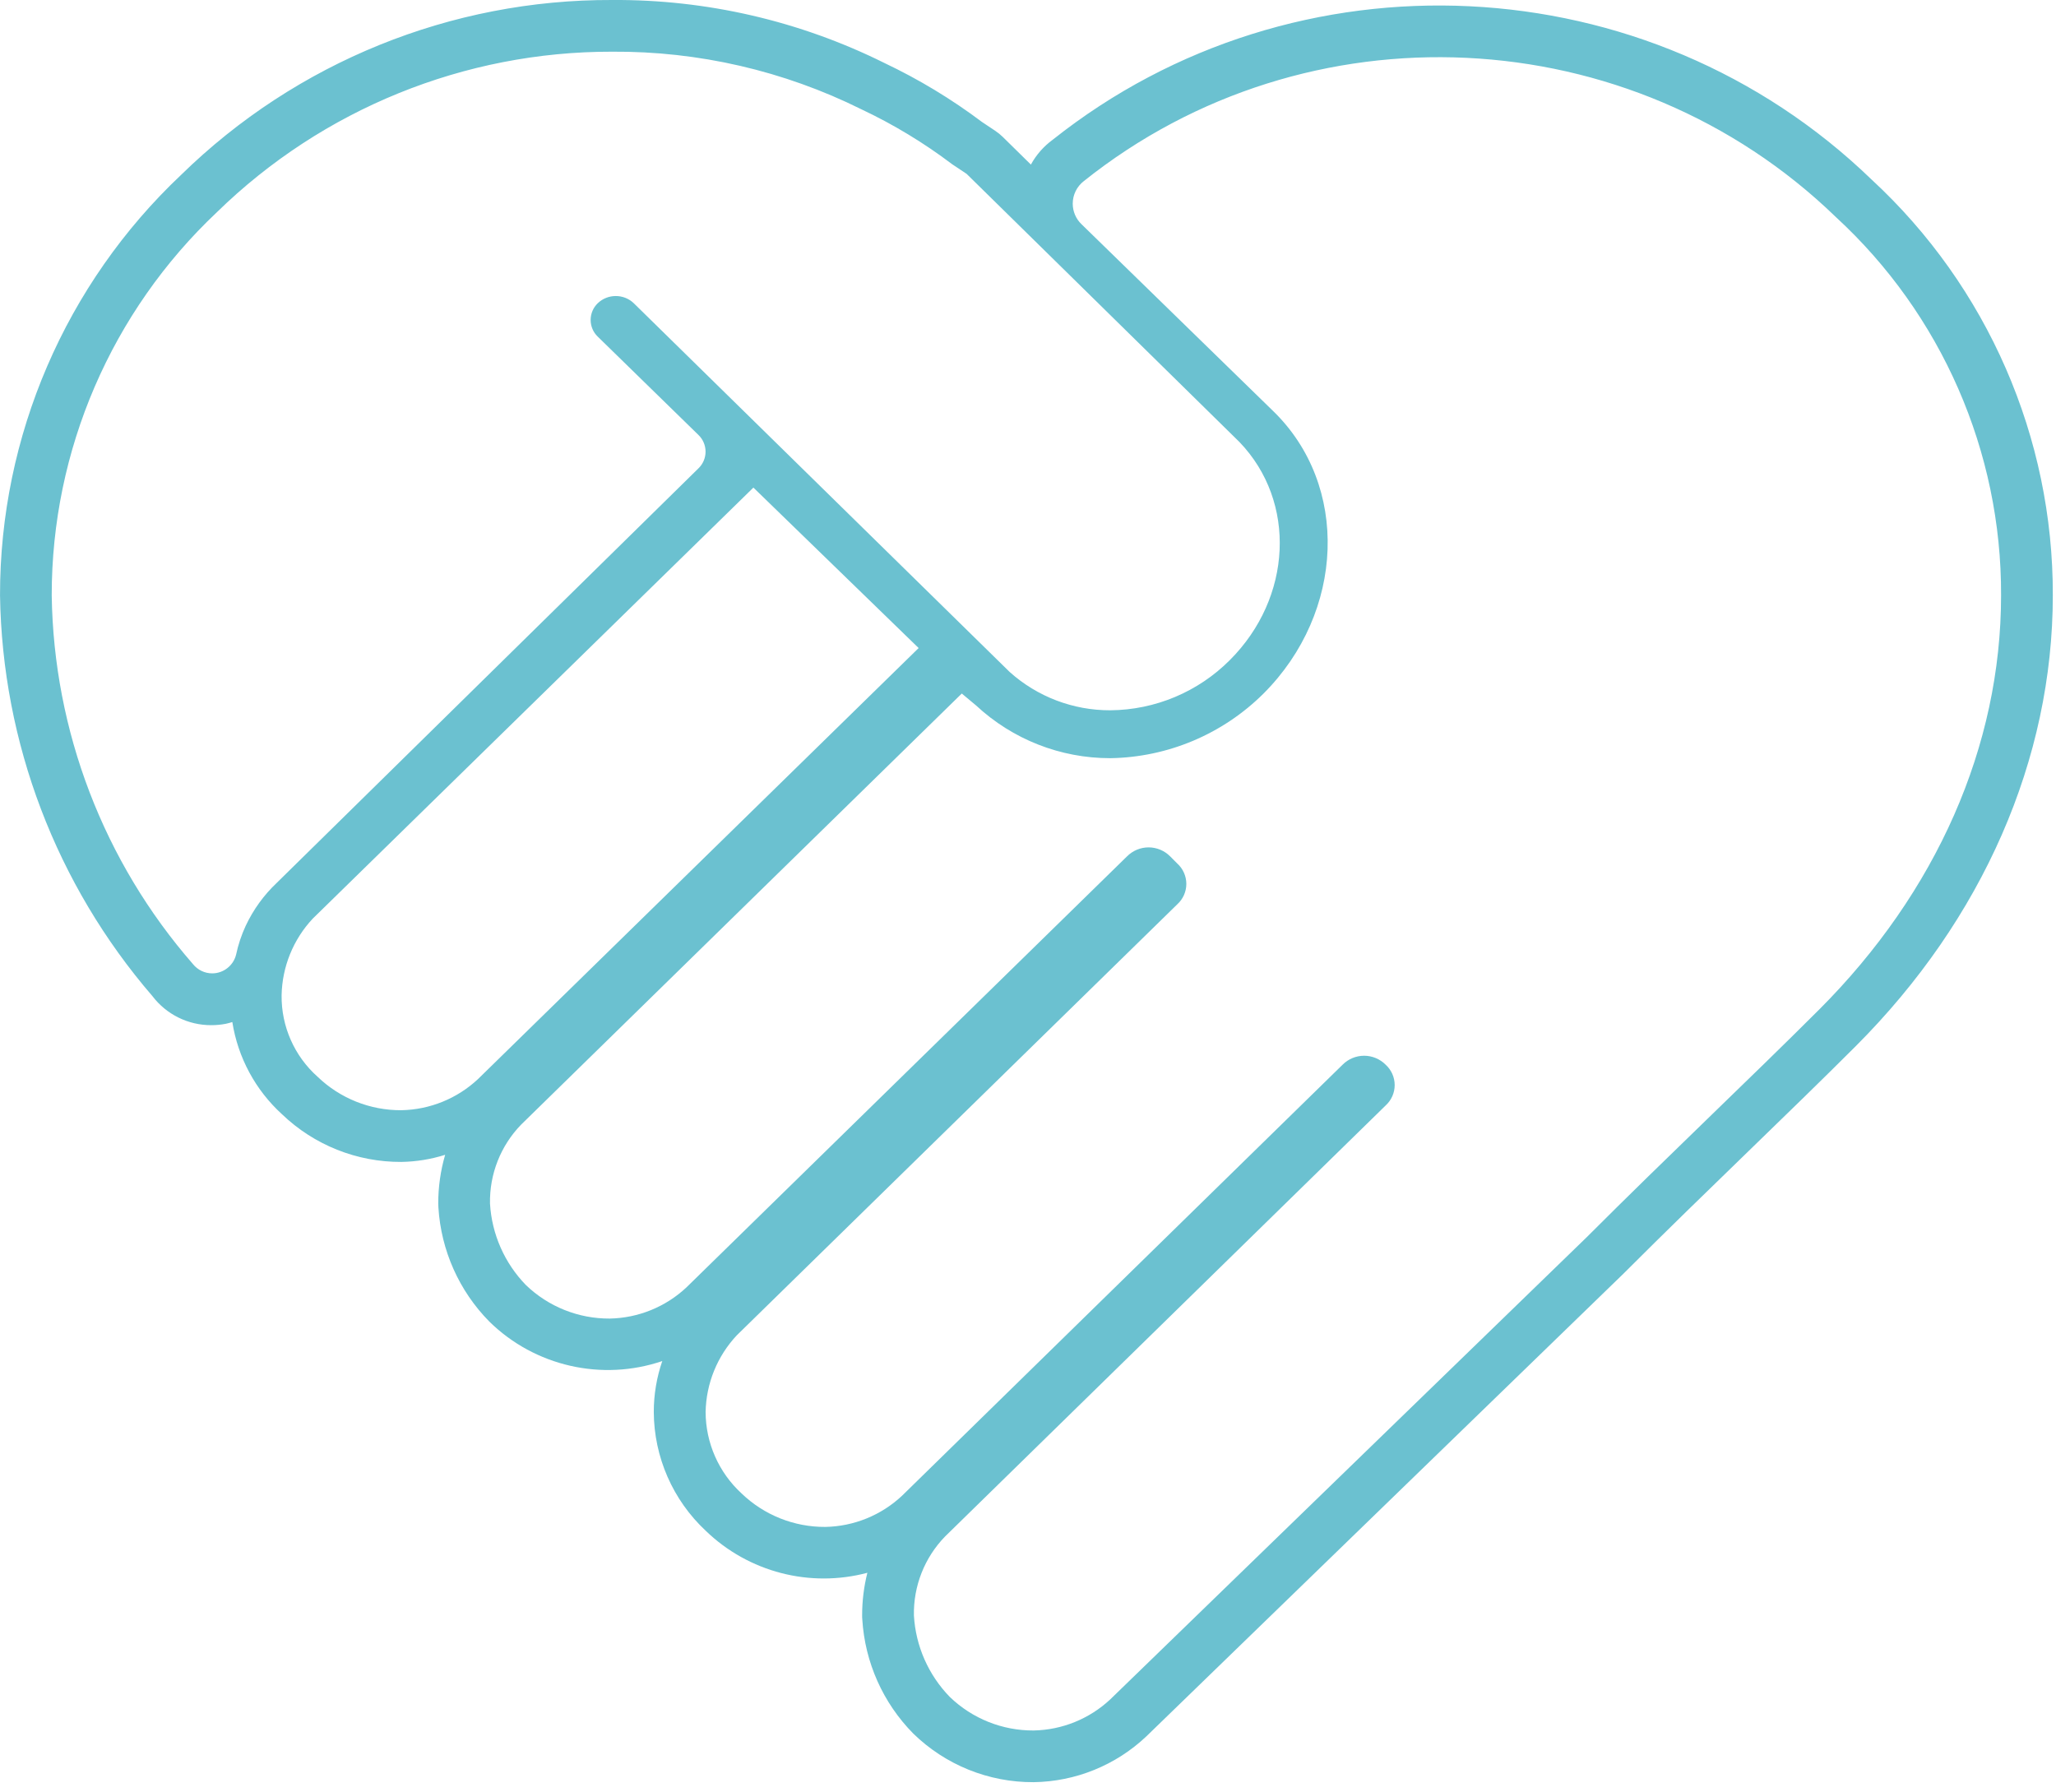 <svg clip-rule="evenodd" fill-rule="evenodd" stroke-linejoin="round" stroke-miterlimit="2" viewBox="0 0 140 122" xmlns="http://www.w3.org/2000/svg"><path d="m321.241 52.591c-15.202-14.699-39.203-15.867-55.76-2.712-.613.448-1.121 1.026-1.486 1.692l-1.914-1.883c-.158-.155-.33-.294-.514-.417l-.9-.6c-2.077-1.562-4.307-2.909-6.655-4.022-5.757-2.86-12.106-4.328-18.534-4.285-10.959-.04-21.505 4.237-29.34 11.9-7.881 7.433-12.349 17.803-12.338 28.636.15 10.034 3.827 19.702 10.383 27.3.95 1.246 2.433 1.977 4 1.972.331 0 .661-.031.986-.093.155-.03.3-.077.449-.12.381 2.416 1.574 4.631 3.382 6.278 2.184 2.098 5.103 3.263 8.131 3.247 1.011-.017 2.015-.18 2.979-.484-.314 1.079-.472 2.197-.47 3.32 0 .09.004.18.011.269.18 2.923 1.413 5.683 3.469 7.768 3.099 3.041 7.664 4.083 11.775 2.687-.383 1.114-.578 2.284-.578 3.462.012 3.072 1.296 6.006 3.543 8.1 2.91 2.811 7.091 3.896 11 2.855-.238.951-.358 1.928-.356 2.908 0 .092 0 .181.011.271.179 2.921 1.41 5.681 3.466 7.765 2.19 2.14 5.138 3.331 8.2 3.314 2.856-.039 5.595-1.152 7.67-3.114l32.487-31.505c2.885-2.885 5.768-5.68 8.534-8.362 2.555-2.478 5.014-4.861 7.284-7.131 8.657-8.658 13.425-19.56 13.425-30.7.031-10.745-4.449-21.024-12.34-28.316zm-110.713 50.816c-.29.626-.509 1.282-.652 1.957-.182.748-.858 1.28-1.628 1.28-.509 0-.99-.232-1.308-.628-6.079-6.966-9.49-15.871-9.62-25.116-.007-9.872 4.067-19.32 11.252-26.09 7.191-7.021 16.858-10.946 26.908-10.926 5.881-.04 11.691 1.301 16.959 3.916 2.191 1.032 4.269 2.289 6.2 3.751l.979.652 18.582 18.263c3.913 4.077 3.587 10.6-.653 14.841-2.158 2.169-5.088 3.4-8.147 3.423-2.526.008-4.968-.921-6.849-2.608l-25.6-25.113c-.68-.65-1.766-.65-2.446 0-.312.297-.488.71-.488 1.141s.176.844.488 1.141l6.849 6.687c.312.297.488.71.488 1.141s-.176.844-.488 1.141l-28.7 28.211c-.887.836-1.609 1.832-2.126 2.936zm15.818 10.436c-1.417 1.327-3.277 2.083-5.218 2.12-2.127.013-4.177-.806-5.708-2.282-1.579-1.407-2.472-3.432-2.446-5.546.037-1.941.793-3.801 2.12-5.218l30.006-29.351 11.252 10.926zm91.319-4.729c-4.73 4.729-10.274 9.947-15.818 15.492l-32.447 31.474c-1.417 1.327-3.277 2.082-5.218 2.119-2.126.013-4.175-.806-5.706-2.282-1.456-1.494-2.325-3.464-2.446-5.546-.041-2.004.723-3.942 2.119-5.38l30.005-29.354c.39-.355.613-.859.613-1.386s-.223-1.031-.613-1.386c-.388-.391-.917-.612-1.468-.612s-1.08.221-1.468.612l-30 29.352c-1.417 1.328-3.277 2.084-5.218 2.12-2.127.014-4.177-.806-5.708-2.282-1.552-1.425-2.44-3.437-2.446-5.544.037-1.941.792-3.801 2.12-5.218l30-29.354c.391-.355.614-.858.614-1.386s-.223-1.031-.614-1.386l-.488-.49c-.388-.391-.917-.612-1.468-.612s-1.08.221-1.468.612l-30.005 29.354c-1.417 1.327-3.277 2.082-5.218 2.119-2.127.013-4.176-.806-5.708-2.281-1.455-1.494-2.323-3.464-2.446-5.546-.041-2.004.723-3.943 2.12-5.38l30.005-29.354.977.815c2.479 2.308 5.744 3.59 9.131 3.587 3.917-.058 7.661-1.637 10.438-4.4 5.544-5.544 5.87-14.186.652-19.242l-13.048-12.72c-.38-.365-.595-.87-.595-1.398 0-.602.281-1.172.759-1.538 15.181-12.122 37.244-11.068 51.2 2.446 7.201 6.621 11.29 15.979 11.255 25.761 0 10.277-4.403 20.223-12.393 28.215z" fill="#6bc1d0" fill-rule="nonzero" transform="translate(-193.798 -40.364)"/></svg>